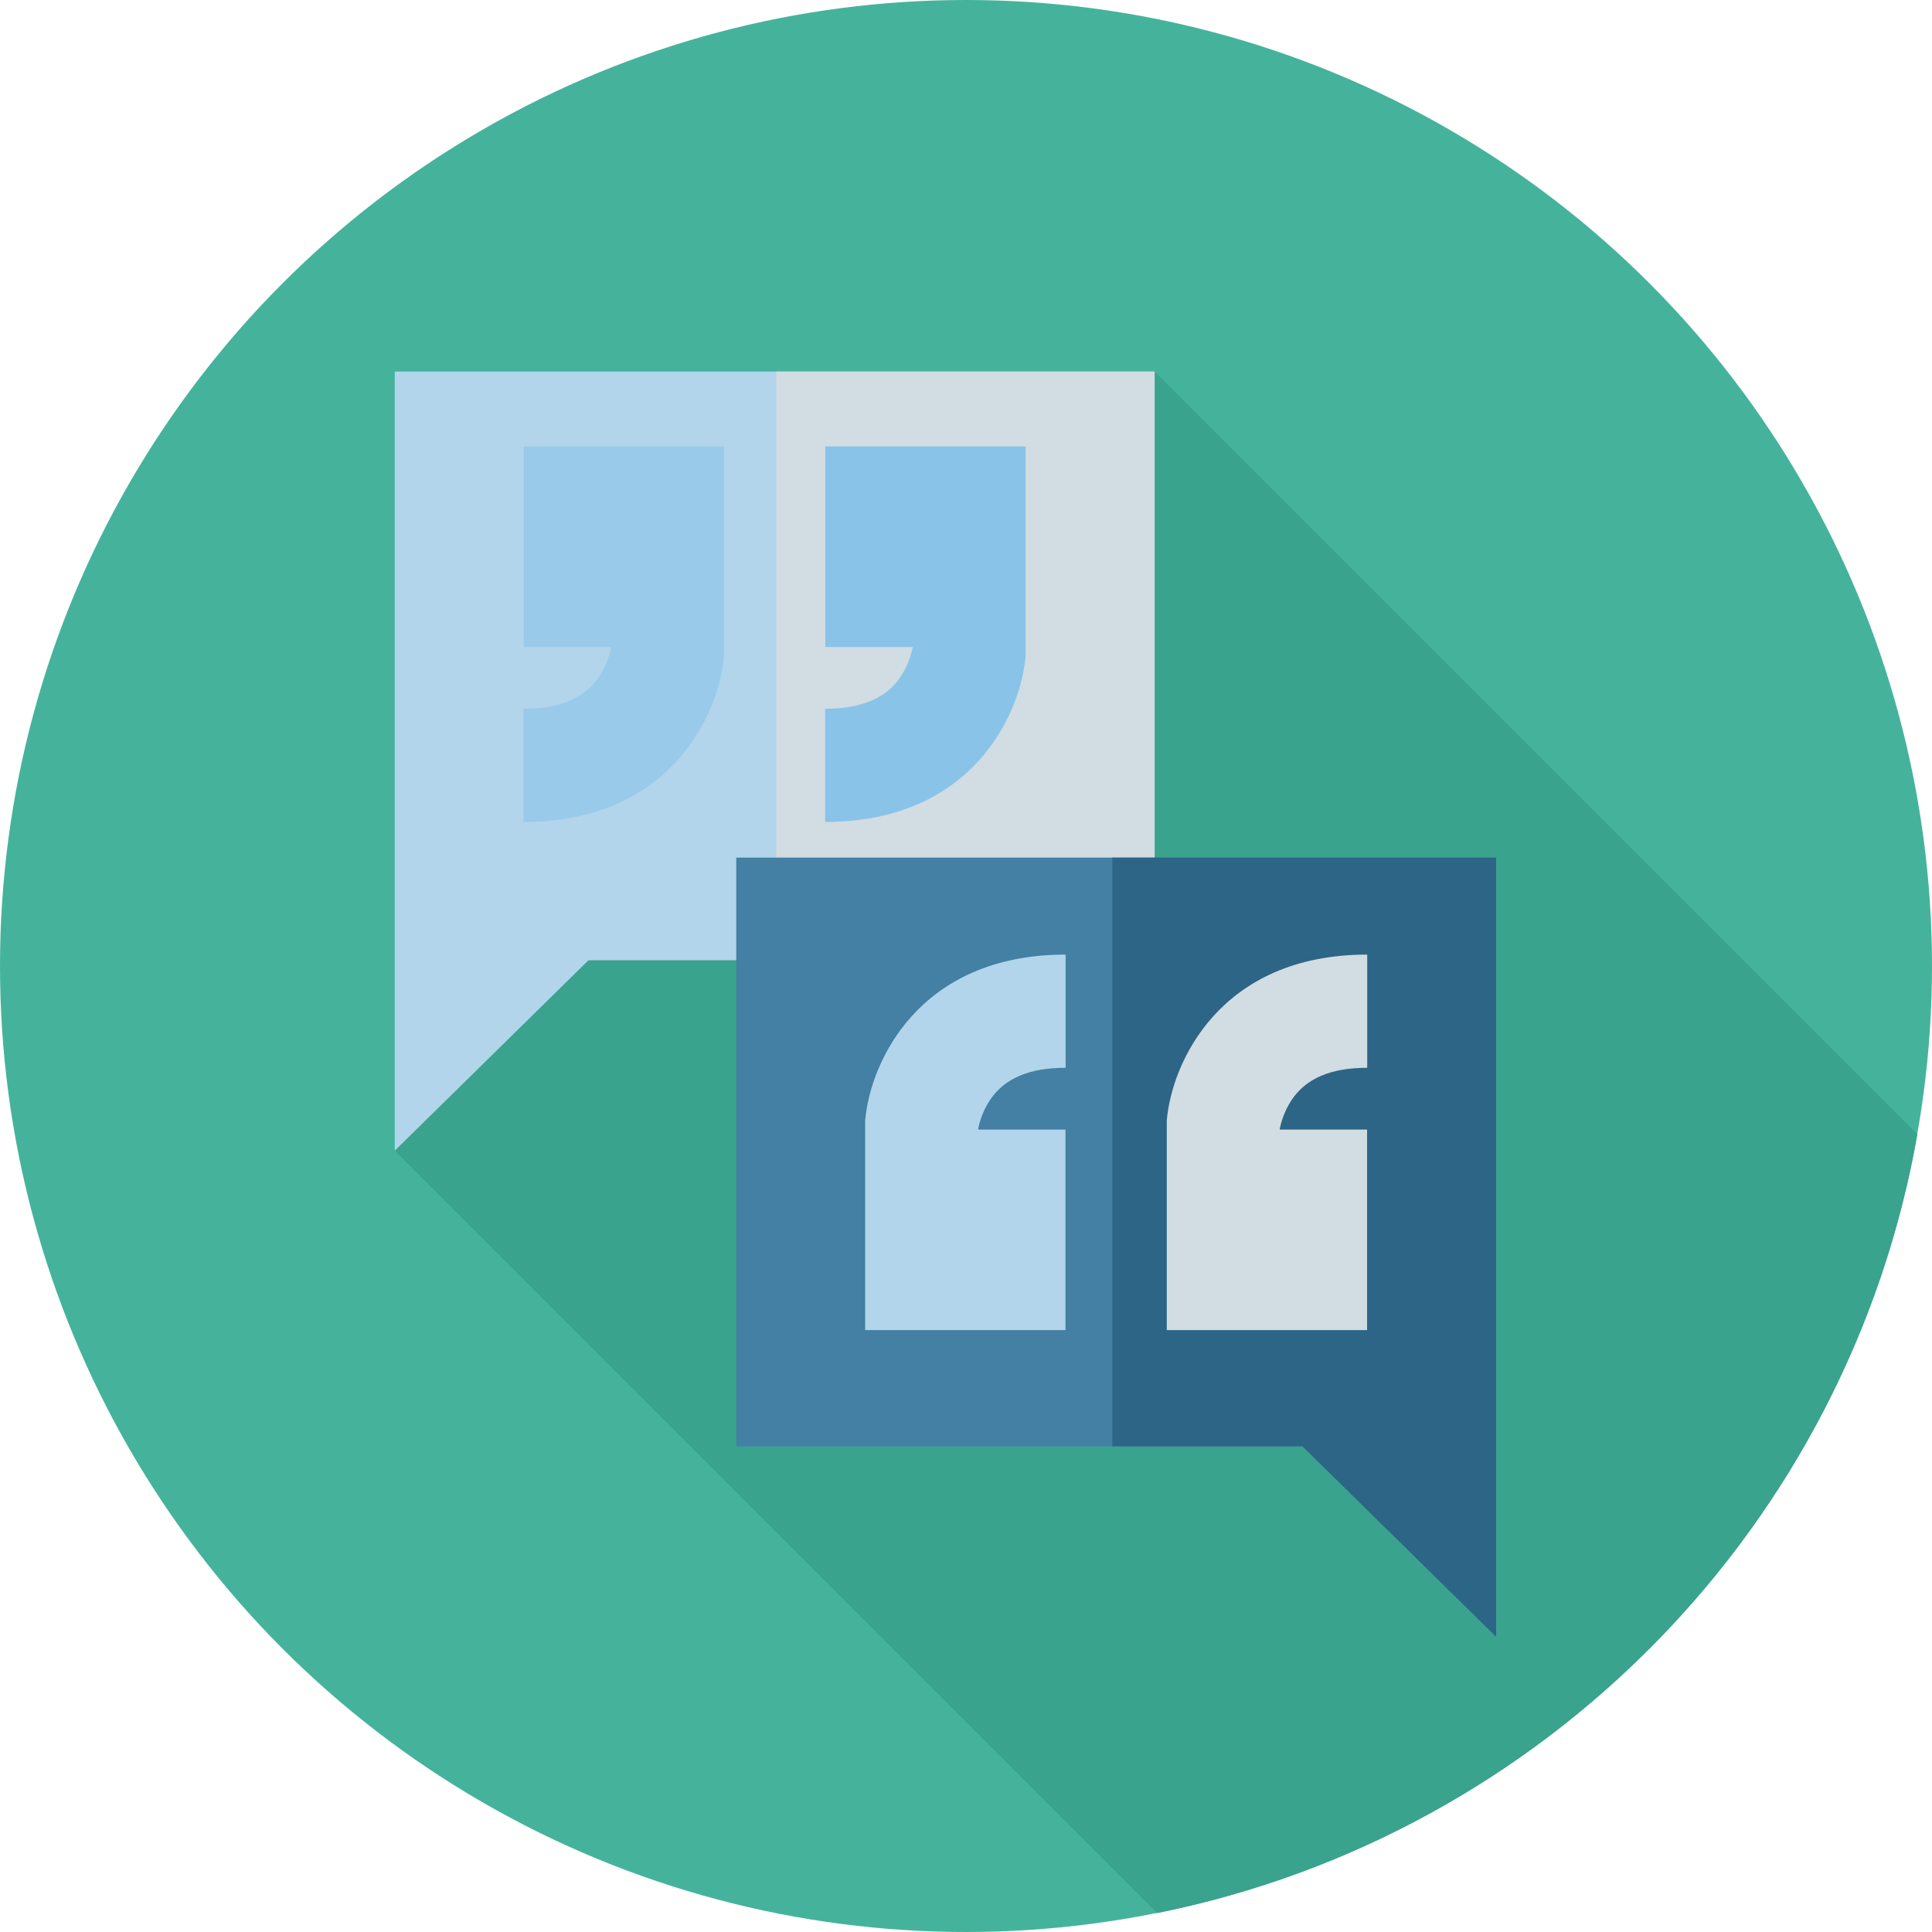 <svg xmlns="http://www.w3.org/2000/svg" version="1.1" xmlns:xlink="http://www.w3.org/1999/xlink" xmlns:svgjs="http://svgjs.com/svgjs" width="512" height="512" x="0" y="0" viewBox="0 0 512 512" style="enable-background:new 0 0 512 512" xml:space="preserve" class=""><g><circle cx="256" cy="256" r="256" fill="#45b39c" opacity="1" data-original="#f1cc30" class=""></circle><path fill="#3aa38d" d="m104.618 304.939 202.048 202.048c102.752-20.629 183.259-102.777 201.462-206.385L305.989 98.463z" opacity="1" data-original="#e9a226" class=""></path><path fill="#b2d5eb" d="M305.989 254.488H155.942l-51.324 50.451V98.463h201.371z" opacity="1" data-original="#ffffff" class=""></path><path fill="#d1dce3" d="M205.697 98.463h100.292v156.025H205.697z" opacity="1" data-original="#e9ecf4" class=""></path><path fill="#4380a3" d="M195.117 383.293h150.048l51.323 50.451V227.268H195.117z" opacity="1" data-original="#7982ed" class=""></path><path fill="#2d6586" d="M294.788 227.268v156.025h50.377l51.323 50.451V227.268z" opacity="1" data-original="#636ae5" class=""></path><path fill="#89c3e8" d="M218.715 118.317v53.136h23.136v.203c-.194 1.021-.977 4.432-3.166 7.682-3.849 5.713-10.392 8.49-20.003 8.49v30c39.086 0 51.836-28.754 53.116-43.959v-55.552z" opacity="1" data-original="#575a65" class=""></path><path fill="#9acae9" d="M138.788 118.317v53.136h23.136v.203c-.194 1.021-.977 4.432-3.166 7.682-3.849 5.713-10.392 8.49-20.003 8.49v30c39.086 0 51.836-28.754 53.116-43.959v-55.552z" opacity="1" data-original="#717687" class=""></path><path fill="#b2d5eb" d="M282.365 352.488v-53.136h-23.136v-.203c.194-1.021.977-4.432 3.166-7.682 3.849-5.713 10.392-8.49 20.003-8.49v-30c-39.086 0-51.836 28.754-53.116 43.959v55.552z" opacity="1" data-original="#ffffff" class=""></path><path fill="#d1dce3" d="M362.292 352.488v-53.136h-23.136v-.203c.194-1.021.977-4.432 3.166-7.682 3.849-5.713 10.392-8.49 20.003-8.49v-30c-39.086 0-51.836 28.754-53.116 43.959v55.552z" opacity="1" data-original="#e9ecf4" class=""></path></g></svg>